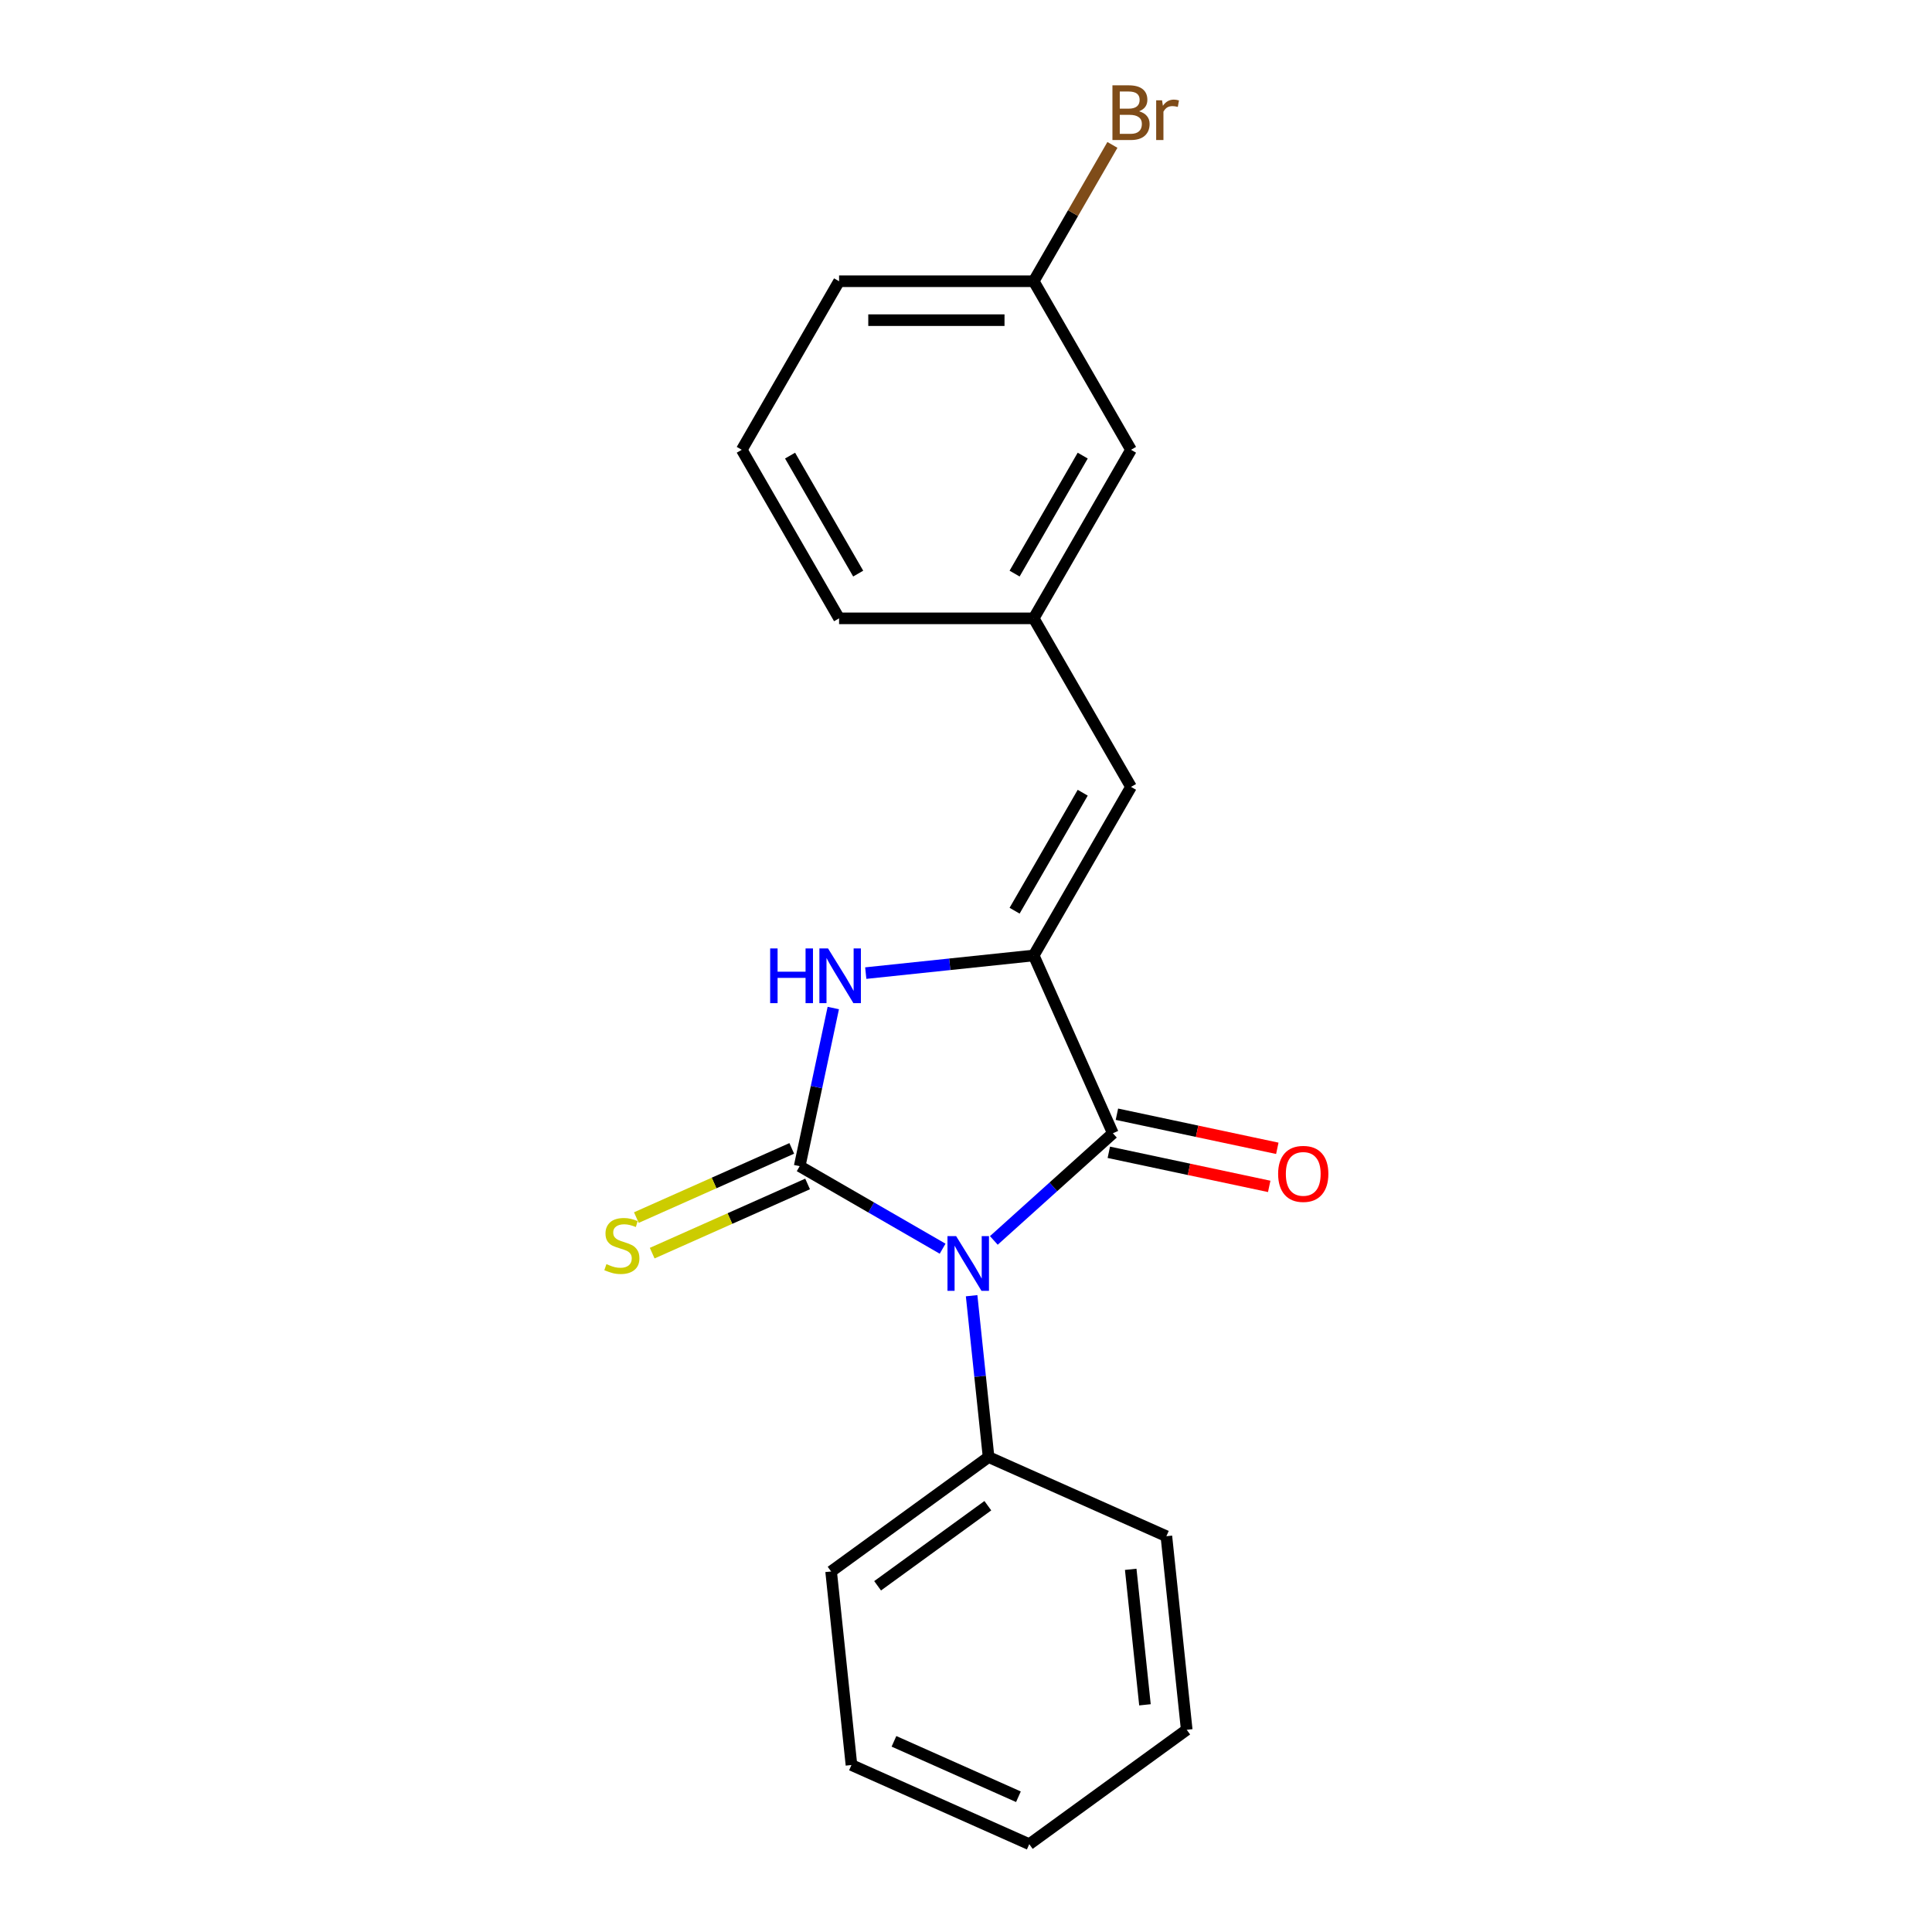 <?xml version='1.0' encoding='iso-8859-1'?>
<svg version='1.1' baseProfile='full'
              xmlns='http://www.w3.org/2000/svg'
                      xmlns:rdkit='http://www.rdkit.org/xml'
                      xmlns:xlink='http://www.w3.org/1999/xlink'
                  xml:space='preserve'
width='1000px' height='1000px' viewBox='0 0 1000 1000'>
<!-- END OF HEADER -->
<rect style='opacity:1.0;fill:#FFFFFF;stroke:none' width='1000' height='1000' x='0' y='0'> </rect>
<path class='bond-0' d='M 487.896,646.326 L 450.903,624.968' style='fill:none;fill-rule:evenodd;stroke:#0000FF;stroke-width:6px;stroke-linecap:butt;stroke-linejoin:miter;stroke-opacity:1' />
<path class='bond-0' d='M 450.903,624.968 L 413.911,603.611' style='fill:none;fill-rule:evenodd;stroke:#000000;stroke-width:6px;stroke-linecap:butt;stroke-linejoin:miter;stroke-opacity:1' />
<path class='bond-1' d='M 514.413,642.043 L 545.215,614.308' style='fill:none;fill-rule:evenodd;stroke:#0000FF;stroke-width:6px;stroke-linecap:butt;stroke-linejoin:miter;stroke-opacity:1' />
<path class='bond-1' d='M 545.215,614.308 L 576.018,586.573' style='fill:none;fill-rule:evenodd;stroke:#000000;stroke-width:6px;stroke-linecap:butt;stroke-linejoin:miter;stroke-opacity:1' />
<path class='bond-6' d='M 502.907,670.659 L 507.296,712.414' style='fill:none;fill-rule:evenodd;stroke:#0000FF;stroke-width:6px;stroke-linecap:butt;stroke-linejoin:miter;stroke-opacity:1' />
<path class='bond-6' d='M 507.296,712.414 L 511.684,754.169' style='fill:none;fill-rule:evenodd;stroke:#000000;stroke-width:6px;stroke-linecap:butt;stroke-linejoin:miter;stroke-opacity:1' />
<path class='bond-3' d='M 413.911,603.611 L 422.611,562.681' style='fill:none;fill-rule:evenodd;stroke:#000000;stroke-width:6px;stroke-linecap:butt;stroke-linejoin:miter;stroke-opacity:1' />
<path class='bond-3' d='M 422.611,562.681 L 431.31,521.751' style='fill:none;fill-rule:evenodd;stroke:#0000FF;stroke-width:6px;stroke-linecap:butt;stroke-linejoin:miter;stroke-opacity:1' />
<path class='bond-5' d='M 409.813,594.408 L 369.597,612.313' style='fill:none;fill-rule:evenodd;stroke:#000000;stroke-width:6px;stroke-linecap:butt;stroke-linejoin:miter;stroke-opacity:1' />
<path class='bond-5' d='M 369.597,612.313 L 329.381,630.218' style='fill:none;fill-rule:evenodd;stroke:#CCCC00;stroke-width:6px;stroke-linecap:butt;stroke-linejoin:miter;stroke-opacity:1' />
<path class='bond-5' d='M 418.008,612.814 L 377.792,630.719' style='fill:none;fill-rule:evenodd;stroke:#000000;stroke-width:6px;stroke-linecap:butt;stroke-linejoin:miter;stroke-opacity:1' />
<path class='bond-5' d='M 377.792,630.719 L 337.576,648.625' style='fill:none;fill-rule:evenodd;stroke:#CCCC00;stroke-width:6px;stroke-linecap:butt;stroke-linejoin:miter;stroke-opacity:1' />
<path class='bond-2' d='M 576.018,586.573 L 535.044,494.542' style='fill:none;fill-rule:evenodd;stroke:#000000;stroke-width:6px;stroke-linecap:butt;stroke-linejoin:miter;stroke-opacity:1' />
<path class='bond-7' d='M 573.924,596.426 L 615.434,605.25' style='fill:none;fill-rule:evenodd;stroke:#000000;stroke-width:6px;stroke-linecap:butt;stroke-linejoin:miter;stroke-opacity:1' />
<path class='bond-7' d='M 615.434,605.25 L 656.944,614.073' style='fill:none;fill-rule:evenodd;stroke:#FF0000;stroke-width:6px;stroke-linecap:butt;stroke-linejoin:miter;stroke-opacity:1' />
<path class='bond-7' d='M 578.113,576.719 L 619.623,585.542' style='fill:none;fill-rule:evenodd;stroke:#000000;stroke-width:6px;stroke-linecap:butt;stroke-linejoin:miter;stroke-opacity:1' />
<path class='bond-7' d='M 619.623,585.542 L 661.133,594.365' style='fill:none;fill-rule:evenodd;stroke:#FF0000;stroke-width:6px;stroke-linecap:butt;stroke-linejoin:miter;stroke-opacity:1' />
<path class='bond-4' d='M 535.044,494.542 L 585.414,407.299' style='fill:none;fill-rule:evenodd;stroke:#000000;stroke-width:6px;stroke-linecap:butt;stroke-linejoin:miter;stroke-opacity:1' />
<path class='bond-4' d='M 525.151,471.381 L 560.41,410.311' style='fill:none;fill-rule:evenodd;stroke:#000000;stroke-width:6px;stroke-linecap:butt;stroke-linejoin:miter;stroke-opacity:1' />
<path class='bond-20' d='M 535.044,494.542 L 491.579,499.11' style='fill:none;fill-rule:evenodd;stroke:#000000;stroke-width:6px;stroke-linecap:butt;stroke-linejoin:miter;stroke-opacity:1' />
<path class='bond-20' d='M 491.579,499.11 L 448.114,503.679' style='fill:none;fill-rule:evenodd;stroke:#0000FF;stroke-width:6px;stroke-linecap:butt;stroke-linejoin:miter;stroke-opacity:1' />
<path class='bond-8' d='M 585.414,407.299 L 535.044,320.055' style='fill:none;fill-rule:evenodd;stroke:#000000;stroke-width:6px;stroke-linecap:butt;stroke-linejoin:miter;stroke-opacity:1' />
<path class='bond-14' d='M 511.684,754.169 L 430.184,813.383' style='fill:none;fill-rule:evenodd;stroke:#000000;stroke-width:6px;stroke-linecap:butt;stroke-linejoin:miter;stroke-opacity:1' />
<path class='bond-14' d='M 511.302,779.351 L 454.252,820.801' style='fill:none;fill-rule:evenodd;stroke:#000000;stroke-width:6px;stroke-linecap:butt;stroke-linejoin:miter;stroke-opacity:1' />
<path class='bond-15' d='M 511.684,754.169 L 603.715,795.144' style='fill:none;fill-rule:evenodd;stroke:#000000;stroke-width:6px;stroke-linecap:butt;stroke-linejoin:miter;stroke-opacity:1' />
<path class='bond-9' d='M 535.044,320.055 L 585.414,232.812' style='fill:none;fill-rule:evenodd;stroke:#000000;stroke-width:6px;stroke-linecap:butt;stroke-linejoin:miter;stroke-opacity:1' />
<path class='bond-9' d='M 525.151,296.895 L 560.41,235.824' style='fill:none;fill-rule:evenodd;stroke:#000000;stroke-width:6px;stroke-linecap:butt;stroke-linejoin:miter;stroke-opacity:1' />
<path class='bond-13' d='M 535.044,320.055 L 434.304,320.055' style='fill:none;fill-rule:evenodd;stroke:#000000;stroke-width:6px;stroke-linecap:butt;stroke-linejoin:miter;stroke-opacity:1' />
<path class='bond-10' d='M 585.414,232.812 L 535.044,145.568' style='fill:none;fill-rule:evenodd;stroke:#000000;stroke-width:6px;stroke-linecap:butt;stroke-linejoin:miter;stroke-opacity:1' />
<path class='bond-11' d='M 535.044,145.568 L 555.414,110.286' style='fill:none;fill-rule:evenodd;stroke:#000000;stroke-width:6px;stroke-linecap:butt;stroke-linejoin:miter;stroke-opacity:1' />
<path class='bond-11' d='M 555.414,110.286 L 575.784,75.003' style='fill:none;fill-rule:evenodd;stroke:#7F4C19;stroke-width:6px;stroke-linecap:butt;stroke-linejoin:miter;stroke-opacity:1' />
<path class='bond-22' d='M 535.044,145.568 L 434.304,145.568' style='fill:none;fill-rule:evenodd;stroke:#000000;stroke-width:6px;stroke-linecap:butt;stroke-linejoin:miter;stroke-opacity:1' />
<path class='bond-22' d='M 519.933,165.716 L 449.415,165.716' style='fill:none;fill-rule:evenodd;stroke:#000000;stroke-width:6px;stroke-linecap:butt;stroke-linejoin:miter;stroke-opacity:1' />
<path class='bond-12' d='M 383.934,232.812 L 434.304,320.055' style='fill:none;fill-rule:evenodd;stroke:#000000;stroke-width:6px;stroke-linecap:butt;stroke-linejoin:miter;stroke-opacity:1' />
<path class='bond-12' d='M 408.938,235.824 L 444.197,296.895' style='fill:none;fill-rule:evenodd;stroke:#000000;stroke-width:6px;stroke-linecap:butt;stroke-linejoin:miter;stroke-opacity:1' />
<path class='bond-16' d='M 383.934,232.812 L 434.304,145.568' style='fill:none;fill-rule:evenodd;stroke:#000000;stroke-width:6px;stroke-linecap:butt;stroke-linejoin:miter;stroke-opacity:1' />
<path class='bond-18' d='M 430.184,813.383 L 440.714,913.571' style='fill:none;fill-rule:evenodd;stroke:#000000;stroke-width:6px;stroke-linecap:butt;stroke-linejoin:miter;stroke-opacity:1' />
<path class='bond-17' d='M 603.715,795.144 L 614.245,895.332' style='fill:none;fill-rule:evenodd;stroke:#000000;stroke-width:6px;stroke-linecap:butt;stroke-linejoin:miter;stroke-opacity:1' />
<path class='bond-17' d='M 585.257,812.278 L 592.628,882.41' style='fill:none;fill-rule:evenodd;stroke:#000000;stroke-width:6px;stroke-linecap:butt;stroke-linejoin:miter;stroke-opacity:1' />
<path class='bond-19' d='M 614.245,895.332 L 532.745,954.545' style='fill:none;fill-rule:evenodd;stroke:#000000;stroke-width:6px;stroke-linecap:butt;stroke-linejoin:miter;stroke-opacity:1' />
<path class='bond-21' d='M 440.714,913.571 L 532.745,954.545' style='fill:none;fill-rule:evenodd;stroke:#000000;stroke-width:6px;stroke-linecap:butt;stroke-linejoin:miter;stroke-opacity:1' />
<path class='bond-21' d='M 462.714,901.311 L 527.135,929.993' style='fill:none;fill-rule:evenodd;stroke:#000000;stroke-width:6px;stroke-linecap:butt;stroke-linejoin:miter;stroke-opacity:1' />
<path  class='atom-0' d='M 494.894 639.821
L 504.174 654.821
Q 505.094 656.301, 506.574 658.981
Q 508.054 661.661, 508.134 661.821
L 508.134 639.821
L 511.894 639.821
L 511.894 668.141
L 508.014 668.141
L 498.054 651.741
Q 496.894 649.821, 495.654 647.621
Q 494.454 645.421, 494.094 644.741
L 494.094 668.141
L 490.414 668.141
L 490.414 639.821
L 494.894 639.821
' fill='#0000FF'/>
<path  class='atom-4' d='M 398.636 490.912
L 402.476 490.912
L 402.476 502.952
L 416.956 502.952
L 416.956 490.912
L 420.796 490.912
L 420.796 519.232
L 416.956 519.232
L 416.956 506.152
L 402.476 506.152
L 402.476 519.232
L 398.636 519.232
L 398.636 490.912
' fill='#0000FF'/>
<path  class='atom-4' d='M 428.596 490.912
L 437.876 505.912
Q 438.796 507.392, 440.276 510.072
Q 441.756 512.752, 441.836 512.912
L 441.836 490.912
L 445.596 490.912
L 445.596 519.232
L 441.716 519.232
L 431.756 502.832
Q 430.596 500.912, 429.356 498.712
Q 428.156 496.512, 427.796 495.832
L 427.796 519.232
L 424.116 519.232
L 424.116 490.912
L 428.596 490.912
' fill='#0000FF'/>
<path  class='atom-6' d='M 313.88 654.306
Q 314.2 654.426, 315.52 654.986
Q 316.84 655.546, 318.28 655.906
Q 319.76 656.226, 321.2 656.226
Q 323.88 656.226, 325.44 654.946
Q 327 653.626, 327 651.346
Q 327 649.786, 326.2 648.826
Q 325.44 647.866, 324.24 647.346
Q 323.04 646.826, 321.04 646.226
Q 318.52 645.466, 317 644.746
Q 315.52 644.026, 314.44 642.506
Q 313.4 640.986, 313.4 638.426
Q 313.4 634.866, 315.8 632.666
Q 318.24 630.466, 323.04 630.466
Q 326.32 630.466, 330.04 632.026
L 329.12 635.106
Q 325.72 633.706, 323.16 633.706
Q 320.4 633.706, 318.88 634.866
Q 317.36 635.986, 317.4 637.946
Q 317.4 639.466, 318.16 640.386
Q 318.96 641.306, 320.08 641.826
Q 321.24 642.346, 323.16 642.946
Q 325.72 643.746, 327.24 644.546
Q 328.76 645.346, 329.84 646.986
Q 330.96 648.586, 330.96 651.346
Q 330.96 655.266, 328.32 657.386
Q 325.72 659.466, 321.36 659.466
Q 318.84 659.466, 316.92 658.906
Q 315.04 658.386, 312.8 657.466
L 313.88 654.306
' fill='#CCCC00'/>
<path  class='atom-8' d='M 661.557 607.598
Q 661.557 600.798, 664.917 596.998
Q 668.277 593.198, 674.557 593.198
Q 680.837 593.198, 684.197 596.998
Q 687.557 600.798, 687.557 607.598
Q 687.557 614.478, 684.157 618.398
Q 680.757 622.278, 674.557 622.278
Q 668.317 622.278, 664.917 618.398
Q 661.557 614.518, 661.557 607.598
M 674.557 619.078
Q 678.877 619.078, 681.197 616.198
Q 683.557 613.278, 683.557 607.598
Q 683.557 602.038, 681.197 599.238
Q 678.877 596.398, 674.557 596.398
Q 670.237 596.398, 667.877 599.198
Q 665.557 601.998, 665.557 607.598
Q 665.557 613.318, 667.877 616.198
Q 670.237 619.078, 674.557 619.078
' fill='#FF0000'/>
<path  class='atom-12' d='M 589.554 57.605
Q 592.274 58.365, 593.634 60.045
Q 595.034 61.685, 595.034 64.125
Q 595.034 68.045, 592.514 70.285
Q 590.034 72.485, 585.314 72.485
L 575.794 72.485
L 575.794 44.165
L 584.154 44.165
Q 588.994 44.165, 591.434 46.125
Q 593.874 48.085, 593.874 51.685
Q 593.874 55.965, 589.554 57.605
M 579.594 47.365
L 579.594 56.245
L 584.154 56.245
Q 586.954 56.245, 588.394 55.125
Q 589.874 53.965, 589.874 51.685
Q 589.874 47.365, 584.154 47.365
L 579.594 47.365
M 585.314 69.285
Q 588.074 69.285, 589.554 67.965
Q 591.034 66.645, 591.034 64.125
Q 591.034 61.805, 589.394 60.645
Q 587.794 59.445, 584.714 59.445
L 579.594 59.445
L 579.594 69.285
L 585.314 69.285
' fill='#7F4C19'/>
<path  class='atom-12' d='M 601.474 51.925
L 601.914 54.765
Q 604.074 51.565, 607.594 51.565
Q 608.714 51.565, 610.234 51.965
L 609.634 55.325
Q 607.914 54.925, 606.954 54.925
Q 605.274 54.925, 604.154 55.605
Q 603.074 56.245, 602.194 57.805
L 602.194 72.485
L 598.434 72.485
L 598.434 51.925
L 601.474 51.925
' fill='#7F4C19'/>
</svg>

